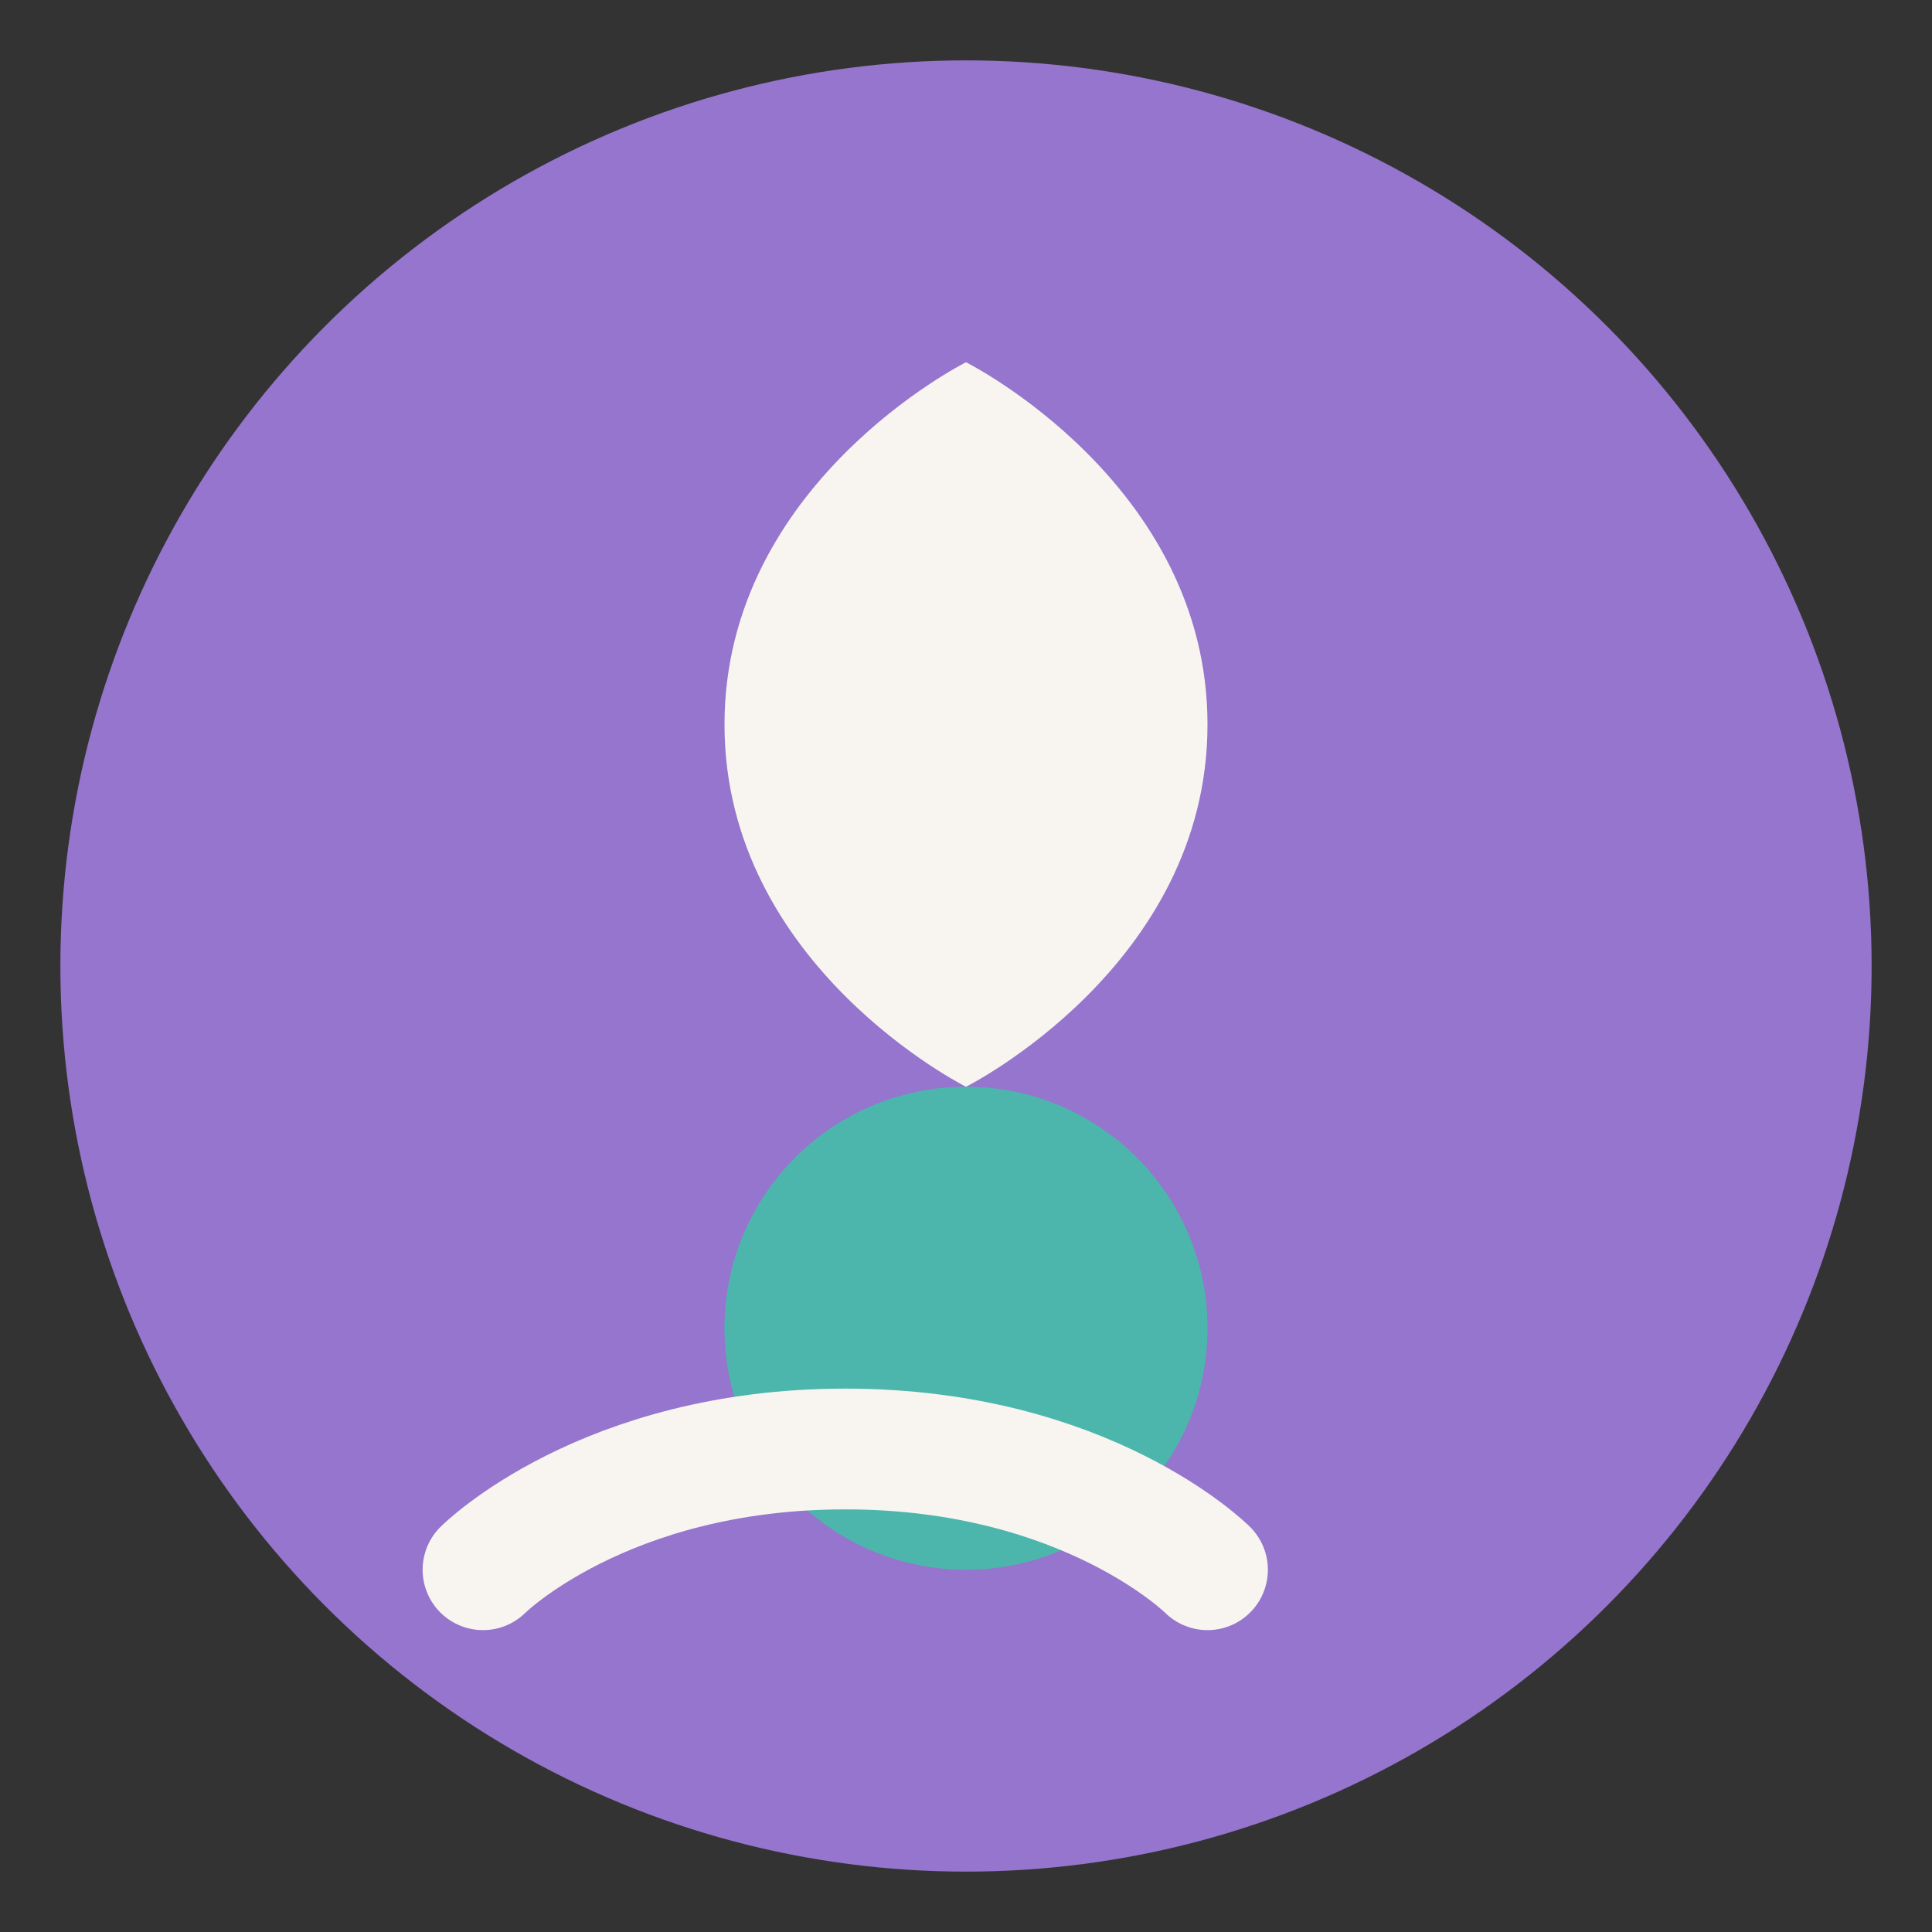 <svg width="32" height="32" viewBox="0 0 32 32" fill="none" xmlns="http://www.w3.org/2000/svg">
  <rect x="0" y="0" width="32" height="32" fill="#333333" stroke="none"/>
  <circle cx="16" cy="16" r="15" fill="#9575CD"/>
  <path d="M16 6C16 6 12 8 12 12C12 16 16 18 16 18C16 18 20 16 20 12C20 8 16 6 16 6Z" fill="#F8F5F0"/>
  <circle cx="16" cy="22" r="4" fill="#4DB6AC"/>
  <path d="M8 26C8 26 10 24 14 24C18 24 20 26 20 26" stroke="#F8F5F0" stroke-width="2" stroke-linecap="round"/>
</svg>